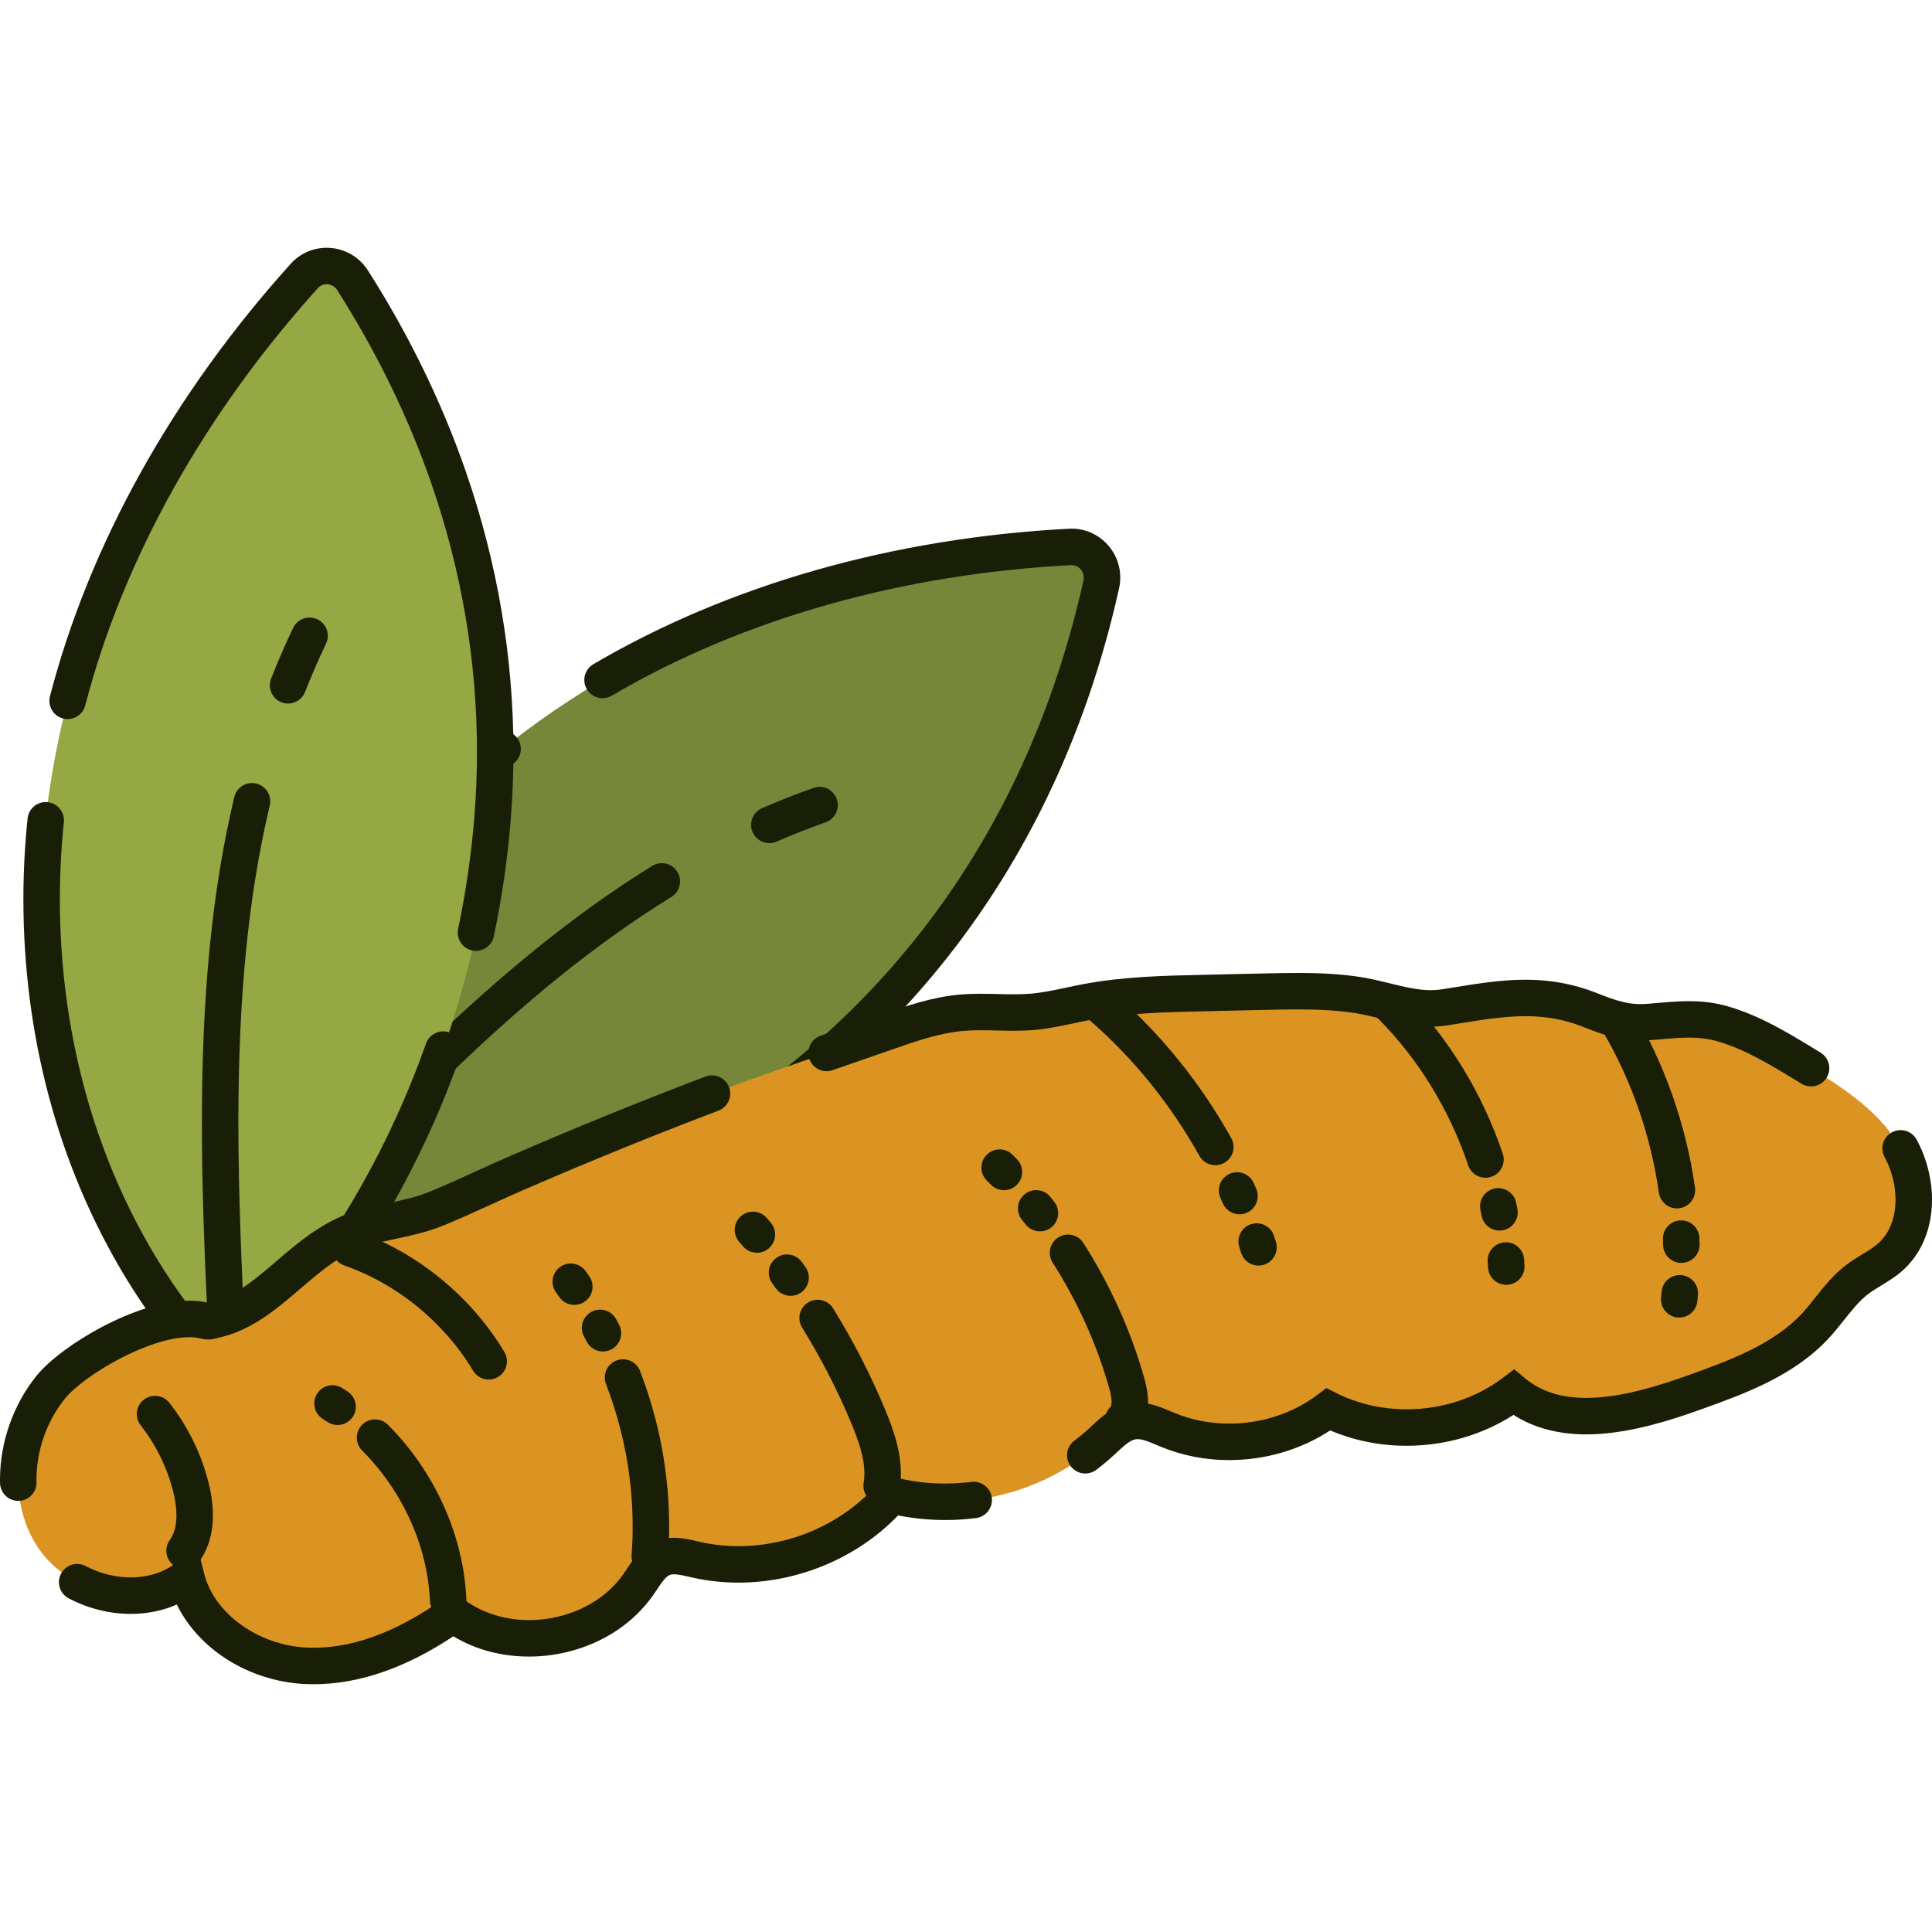 <?xml version="1.0" encoding="UTF-8"?>
<svg xmlns="http://www.w3.org/2000/svg" id="Capa_1" height="512" viewBox="0 0 512 512" width="512">
  <g>
    <g>
      <g>
        <path d="m291.848 154.868c1.163-5.242-2.92-10.207-8.283-9.926-51.774 2.706-103.483 18.064-144.819 49.195-44.094 33.207-75.073 85.516-76.136 140.705-.048 2.473 2.017 5.844 3.736 5.068.571-.258 1.145-.505 1.772-.52 54.322-1.311 107.709-22.272 149.096-57.491 39.001-33.19 63.618-77.37 74.634-127.031z" fill="#76873a"></path>
        <path d="m65.825 344.856c-4.986 0-8.049-5.783-8.049-9.929l.002-.219c.233-12.124 1.895-24.453 4.94-36.604.009-.035.018-.069.028-.104 9.902-39.402 33.837-76.078 67.405-103.28 2.073-1.68 5.118-1.361 6.797.713 1.681 2.074 1.362 5.118-.712 6.798-31.982 25.916-54.761 60.8-64.141 98.225-.009.033-.017.066-.027.101-2.823 11.296-4.377 22.745-4.62 34.036.178-.019.36-.03.548-.035 32.076-.776 64.776-8.716 94.571-22.963 2.408-1.155 5.295-.132 6.446 2.275 1.152 2.407.133 5.292-2.275 6.444-30.916 14.784-64.861 23.047-98.182 23.9-.077.033-.153.069-.23.104-.82.362-1.651.538-2.501.538zm2.006-8.955h.017zm124.897-30.887c-1.579 0-3.126-.771-4.053-2.193-1.458-2.236-.828-5.23 1.407-6.688 8.365-5.458 16.44-11.485 24-17.916 22.84-19.436 41.172-43.192 54.485-70.61.002-.003.003-.008.006-.011 8.099-16.683 14.343-34.775 18.557-53.774.057-.255.085-.508.085-.758 0-1.82-1.441-3.301-3.214-3.301l-.176.006c-45.08 2.355-87.158 14.317-121.694 34.591-2.305 1.351-5.264.581-6.615-1.721s-.581-5.263 1.72-6.614c35.867-21.057 79.463-33.474 126.077-35.91.225-.013.456-.019.688-.019 7.102 0 12.88 5.816 12.88 12.967 0 .955-.105 1.916-.316 2.855-4.374 19.73-10.868 38.539-19.298 55.9-.002.003-.003.008-.005.011-13.901 28.629-33.05 53.441-56.916 73.75-7.871 6.696-16.276 12.97-24.983 18.65-.814.532-1.73.785-2.635.785z" fill="#191e06"></path>
      </g>
      <g>
        <path d="m68.664 330.999c42.88-47.306 88.326-96.364 148.526-117.638" fill="#76873a"></path>
        <path d="m68.662 335.831c-1.158 0-2.319-.414-3.244-1.252-1.978-1.792-2.128-4.849-.335-6.826 29.133-32.14 65.39-72.141 107.772-98.284 2.276-1.402 5.25-.694 6.651 1.576 1.402 2.272.696 5.25-1.576 6.652-41.216 25.422-75.466 63.209-105.686 96.547-.953 1.053-2.265 1.587-3.582 1.587zm135.218-112.389c-1.865 0-3.641-1.086-4.433-2.906-1.066-2.446.054-5.294 2.501-6.361 4.513-1.963 9.1-3.771 13.633-5.373 2.514-.886 5.277.433 6.166 2.948.888 2.517-.432 5.278-2.949 6.167-4.318 1.524-8.688 3.247-12.991 5.121-.628.273-1.282.404-1.927.404z" fill="#191e06"></path>
      </g>
    </g>
    <g>
      <g>
        <path d="m93.437 74.282c-2.867-4.5-9.222-5.119-12.794-1.155-34.719 38.533-60.442 85.975-67.662 137.239-7.698 54.66 7.384 113.554 45.657 153.33 1.715 1.783 5.558 2.706 6.226.942.222-.586.453-1.167.885-1.621 37.484-39.339 60.413-91.91 64.774-146.079 4.112-51.07-9.736-99.737-37.086-142.656z" fill="#95a843"></path>
        <path d="m63.044 370.418c-2.779 0-5.949-1.355-7.889-3.372-8.426-8.757-15.962-18.64-22.397-29.376-17.375-28.984-26.559-63.352-26.559-99.39 0-7.135.374-14.331 1.112-21.389.278-2.653 2.651-4.596 5.31-4.303 2.655.277 4.582 2.654 4.304 5.31-.704 6.724-1.06 13.582-1.06 20.382 0 34.288 8.708 66.939 25.183 94.423 6 10.008 13.009 19.224 20.835 27.395.115-.14.238-.28.37-.418 22.133-23.229 39.646-51.978 50.639-83.133.889-2.517 3.648-3.836 6.166-2.95 2.517.889 3.838 3.648 2.95 6.166-11.407 32.329-29.571 62.183-52.537 86.355-.029.076-.057.154-.086.23-.949 2.51-3.379 4.07-6.341 4.07zm6.208-4.07c-.002.002-.002.002-.004.003.002-.001.002-.001.004-.003zm56.893-114.359c-.33 0-.664-.035-.999-.105-2.612-.549-4.285-3.112-3.735-5.724 2.054-9.768 3.499-19.73 4.295-29.61.463-5.746.697-11.567.697-17.301 0-24.041-4.076-47.996-12.116-71.198-6.075-17.532-14.461-34.749-24.926-51.171-.619-.971-1.67-1.551-2.81-1.551-.633 0-1.549.179-2.318 1.034-30.236 33.557-51.551 71.797-61.639 110.584-.671 2.585-3.313 4.138-5.893 3.461-2.583-.672-4.133-3.31-3.461-5.893 10.476-40.282 32.542-79.919 63.813-114.623 2.421-2.687 5.883-4.229 9.499-4.229 4.459 0 8.557 2.251 10.961 6.022 10.87 17.057 19.587 34.956 25.908 53.2 8.393 24.222 12.649 49.242 12.649 74.364 0 5.993-.245 12.075-.728 18.078-.828 10.286-2.333 20.655-4.47 30.822-.48 2.276-2.489 3.84-4.727 3.84z" fill="#191e06"></path>
      </g>
      <g>
        <path d="m60.202 356.697c-3.13-63.772-5.683-130.596 21.842-188.206" fill="#95a843"></path>
        <path d="m60.198 361.531c-2.56 0-4.696-2.011-4.824-4.595-.986-20.091-1.871-39.755-1.871-59.433 0-34.149 2.726-61.56 8.581-86.262.615-2.597 3.217-4.208 5.817-3.589 2.597.615 4.204 3.219 3.588 5.816-5.676 23.953-8.319 50.656-8.319 84.034 0 19.46.88 38.993 1.86 58.958.131 2.667-1.925 4.934-4.591 5.064-.081.005-.162.007-.241.007zm16.142-175.083c-.588 0-1.186-.109-1.768-.337-2.483-.977-3.706-3.782-2.729-6.266 1.798-4.572 3.763-9.093 5.84-13.439 1.152-2.409 4.04-3.425 6.445-2.277 2.408 1.152 3.427 4.037 2.276 6.446-1.978 4.138-3.851 8.447-5.565 12.806-.749 1.905-2.571 3.067-4.499 3.067z" fill="#191e06"></path>
      </g>
    </g>
    <g>
      <g>
        <g>
          <path d="m57.883 349.552c14.703-3.918 22.958-20.208 39.274-24.439 6.35-1.647 12.746-2.412 18.832-4.939 7.254-3.012 14.348-6.457 21.56-9.577 16.27-7.038 32.692-13.758 49.259-20.069 8.495-3.236 17.083-6.219 25.67-9.202 7.569-2.629 15.137-5.258 22.706-7.887 6.352-2.206 12.781-4.43 19.476-5.043 6.336-.58 12.738.301 19.076-.267 4.819-.431 9.519-1.693 14.274-2.587 10.124-1.904 20.478-2.141 30.777-2.372 5.27-.118 10.539-.237 15.809-.355 8.346-.187 16.777-.4 25.059.856 7.649 1.16 15.246 4.535 23.093 3.297 13.601-2.145 25.124-4.631 38.464.624 5.534 2.18 9.657 3.726 15.721 3.248 6.849-.54 12.868-1.453 19.599.486 7.689 2.215 14.695 6.437 21.479 10.569 9.401 5.726 19.15 11.79 24.931 21.158s6.154 23.064-2.184 30.249c-2.639 2.274-5.894 3.714-8.656 5.835-4.377 3.361-7.294 8.238-11.053 12.279-8.282 8.903-20.18 13.324-31.618 17.448-15.889 5.73-35.278 10.939-48.29.169-13.813 10.453-33.64 12.264-49.118 4.486-11.904 8.959-28.589 11.118-42.381 5.485-3.049-1.245-6.202-2.877-9.453-2.35-3.27.53-5.757 3.102-8.192 5.349-14.67 13.536-36.3 19.082-55.674 14.275-12.491 14.482-33.232 21.301-51.879 17.055-2.855-.65-5.896-1.529-8.632-.485-3.029 1.156-4.724 4.281-6.566 6.949-10.528 15.249-34.311 19.117-49.128 7.989-11.454 8.131-25.004 14.33-39.035 13.672-14.032-.658-28.278-9.657-31.676-23.287-12.071 9.066-31.283 4.316-39.522-8.334-8.238-12.648-5.941-30.47 3.555-42.204 6.714-8.297 29.037-20.729 40.881-17.606.493.13 1.001.156 1.496.035z" fill="#db9421"></path>
        </g>
        <g>
          <path d="m83.134 446.338c-.757 0-1.514-.017-2.273-.052-14.889-.7-28.246-9.233-34.001-21.071-3.722 1.635-7.852 2.483-12.203 2.483-5.64 0-11.331-1.427-16.459-4.127-2.361-1.243-3.268-4.166-2.024-6.527 1.244-2.363 4.167-3.272 6.527-2.025 3.744 1.971 7.878 3.013 11.955 3.013 4.504 0 8.601-1.289 11.847-3.725l5.828-4.378 1.763 7.073c2.639 10.585 14.339 19.024 27.214 19.628 11.24.524 23.339-3.788 36.011-12.784l2.878-2.042 2.822 2.119c4.657 3.496 10.753 5.421 17.168 5.421 2.576 0 5.162-.304 7.686-.903.004 0 .008-.002.012-.003 7.346-1.748 13.52-5.791 17.383-11.386.254-.368.504-.744.756-1.123 1.797-2.698 4.032-6.057 8.063-7.596 1.395-.532 2.924-.799 4.548-.799 2.223 0 4.306.488 6.144.917l.739.171c3.283.746 6.702 1.125 10.159 1.125 14.181 0 28.007-6.214 36.985-16.625l1.941-2.251 2.884.717c4.186 1.04 8.508 1.589 13 1.562 2.299 0 4.637-.145 6.953-.433 2.66-.334 5.062 1.554 5.391 4.202.327 2.649-1.554 5.063-4.202 5.392-2.723.337-5.473.529-8.179.505-4.216 0-8.39-.407-12.445-1.211-10.776 11.197-26.38 17.808-42.328 17.808-4.176 0-8.316-.459-12.305-1.366l-.794-.186c-2.051-.478-4.033-.883-5.049-.497-1.138.434-2.317 2.207-3.458 3.921-.282.423-.564.846-.848 1.257-5.222 7.564-13.426 12.998-23.1 15.3-.007.002-.014.003-.022.005-3.253.771-6.588 1.163-9.913 1.163-7.348 0-14.206-1.85-20.042-5.379-12.697 8.434-25.134 12.707-37.012 12.707zm-78.293-48.589c-2.614 0-4.765-2.086-4.829-4.714-.008-.325-.012-.654-.012-.981 0-9.847 3.529-19.856 9.682-27.461 6.483-8.011 26.336-19.891 40.479-19.891 1.778 0 3.451.184 4.98.549l1.583-.392c5.987-1.595 11.107-5.986 16.529-10.635 6.193-5.311 13.212-11.331 22.689-13.79 2.185-.566 4.356-1.029 6.456-1.477 4.144-.884 8.057-1.718 11.737-3.246 4.063-1.688 8.181-3.562 12.163-5.374 3.104-1.411 6.207-2.824 9.332-4.175 16.808-7.27 33.447-14.051 49.456-20.15l1.89-.714c2.497-.944 5.286.318 6.228 2.815.942 2.498-.318 5.286-2.815 6.229l-1.864.705c-15.873 6.048-32.379 12.773-49.057 19.988-3.07 1.328-6.118 2.715-9.167 4.103-4.054 1.844-8.246 3.752-12.459 5.502-4.5 1.869-9.038 2.837-13.427 3.773-2.09.445-4.065.867-6.045 1.381-7.311 1.896-12.903 6.691-18.824 11.77-6.005 5.149-12.215 10.475-20.419 12.66l-2.152.533c-1.336.318-2.605.282-3.883-.053-.84-.222-1.825-.334-2.931-.334-10.722 0-27.874 10.015-32.965 16.305-4.786 5.914-7.53 13.708-7.53 21.381 0 .249.002.496.009.743.066 2.668-2.044 4.885-4.712 4.951-.041-.001-.082-.001-.122-.001zm282.77-7.253c-1.465 0-2.912-.664-3.862-1.924-1.606-2.132-1.182-5.162.95-6.768 1.4-1.056 2.753-2.185 4.021-3.354l.648-.603c2.506-2.338 5.626-5.248 10.047-5.964.68-.109 1.37-.164 2.061-.164 3.346 0 6.254 1.232 8.82 2.319.393.167.784.332 1.174.491 4.457 1.82 9.263 2.744 14.287 2.744 8.538 0 16.834-2.704 23.358-7.616l2.398-1.805 2.681 1.347c5.574 2.802 11.99 4.282 18.555 4.282 9.353 0 18.399-2.948 25.476-8.304l3.052-2.308 2.947 2.44c4.186 3.464 9.469 5.149 16.153 5.149.689 0 1.381-.019 2.078-.052.003 0 .006-.002.011-.002 8.688-.434 18.097-3.482 25.326-6.089 10.336-3.727 22.052-7.953 29.719-16.194 1.23-1.323 2.385-2.775 3.609-4.314 2.346-2.948 4.772-5.999 8.038-8.507 1.446-1.111 2.917-2.006 4.339-2.871 1.518-.924 2.951-1.797 4.106-2.791 3.051-2.63 4.731-6.792 4.731-11.716.002-3.845-1.027-7.854-2.896-11.29-1.276-2.344-.411-5.278 1.935-6.554 2.343-1.277 5.28-.409 6.554 1.935 2.629 4.83 4.075 10.48 4.073 15.91 0 7.78-2.871 14.54-8.087 19.037-1.759 1.515-3.606 2.638-5.39 3.725-1.26.766-2.45 1.49-3.479 2.281-2.325 1.786-4.286 4.249-6.361 6.858-1.284 1.614-2.612 3.283-4.097 4.879-9.26 9.956-22.147 14.603-33.517 18.705-7.866 2.835-18.173 6.155-28.141 6.65-.008 0-.016.002-.024.002-.848.041-1.691.063-2.53.063-7.443 0-13.914-1.735-19.288-5.163-8.227 5.299-18.154 8.186-28.339 8.186-7.047 0-13.98-1.402-20.231-4.073-7.766 5.09-17.156 7.865-26.761 7.865-6.282 0-12.319-1.164-17.943-3.461-.428-.175-.857-.357-1.289-.54-1.885-.799-3.666-1.553-5.049-1.553-.173 0-.348.013-.524.039-1.512.245-3.202 1.822-4.989 3.49l-.689.64c-1.501 1.384-3.102 2.72-4.758 3.968-.867.657-1.89.975-2.903.975zm192.335-102.583c-.862 0-1.735-.23-2.525-.714l-1.926-1.178c-6.139-3.738-13.097-7.976-20.301-10.052-2.347-.675-4.772-.99-7.632-.99-2.404 0-4.894.219-7.53.448-.894.079-1.8.157-2.719.23-7.388.574-12.434-1.425-17.874-3.57-4.836-1.904-9.65-2.791-15.147-2.791-5.626 0-11.46.942-17.635 1.94l-3.159.507c-1.377.217-2.821.327-4.292.327-4.677 0-9.064-1.078-13.305-2.121-2.428-.596-4.72-1.159-6.973-1.501-4.306-.653-8.936-.944-15.014-.944-1.452 0-2.906.017-4.358.041-.006 0-.013.002-.019.002-1.424.022-2.846.055-4.265.087l-16.379.368c-9.943.223-20.226.455-29.991 2.291-1.424.267-2.843.57-4.26.872-3.367.714-6.848 1.455-10.476 1.779-1.671.148-3.483.22-5.543.22-1.499 0-3.002-.036-4.503-.072-1.424-.035-2.846-.069-4.268-.069-1.852 0-3.361.06-4.75.187-6.154.563-12.345 2.714-18.333 4.795l-16.137 5.606c-2.523.878-5.276-.458-6.152-2.98-.876-2.52.458-5.275 2.979-6.151l16.139-5.606c6.535-2.272 13.295-4.621 20.622-5.289 1.688-.156 3.478-.228 5.632-.228 1.499 0 3.002.036 4.503.072 1.424.035 2.846.069 4.268.069 1.771 0 3.302-.06 4.684-.182 3.046-.272 6.096-.92 9.326-1.606 1.491-.318 2.984-.634 4.484-.916 10.542-1.982 21.227-2.223 31.56-2.454l16.379-.368c1.432-.033 2.866-.065 4.303-.088.006 0 .011-.002.017-.002 1.512-.025 3.027-.042 4.539-.042 6.493 0 11.724.335 16.464 1.054 2.684.407 5.299 1.049 7.829 1.671 3.853.947 7.492 1.841 10.999 1.841.982 0 1.893-.069 2.785-.209l3.125-.5c6.57-1.062 12.777-2.064 19.177-2.064 6.656 0 12.769 1.133 18.689 3.464 5.401 2.127 8.684 3.31 13.576 2.926.887-.069 1.765-.146 2.632-.222 2.852-.25 5.547-.486 8.373-.486 3.79 0 7.064.434 10.305 1.367 8.452 2.434 15.999 7.031 22.658 11.085l1.956 1.196c2.273 1.397 2.986 4.374 1.589 6.649-.915 1.483-2.501 2.301-4.126 2.301z" fill="#191e06"></path>
        </g>
      </g>
      <g>
        <path d="m129.52 365.595c-1.643 0-3.245-.837-4.15-2.349-7.7-12.85-20.143-23.012-34.141-27.878-2.521-.878-3.854-3.631-2.977-6.153.876-2.52 3.628-3.856 6.152-2.978 16.102 5.601 30.411 17.279 39.257 32.041 1.372 2.289.629 5.258-1.661 6.63-.779.465-1.635.687-2.48.687z" fill="#191e06"></path>
      </g>
      <g>
        <path d="m172.209 417.302c-.122 0-.244-.005-.367-.014-2.662-.198-4.658-2.519-4.459-5.179.186-2.481.28-5.014.28-7.528 0-12.879-2.378-25.594-7.067-37.791-.957-2.49.286-5.288 2.777-6.244 2.494-.96 5.289.285 6.246 2.777 5.116 13.307 7.711 27.189 7.711 41.259 0 2.755-.103 5.53-.307 8.249-.19 2.537-2.309 4.471-4.814 4.471zm-12.414-59.144c-1.737 0-3.415-.939-4.281-2.583-.239-.455-.481-.908-.726-1.358-1.278-2.343-.414-5.278 1.93-6.556 2.344-1.281 5.279-.414 6.557 1.93.268.491.533.985.794 1.48 1.243 2.361.337 5.285-2.026 6.527-.719.38-1.489.56-2.248.56zm-7.585-12.346c-1.51 0-2.998-.705-3.94-2.03-.297-.417-.597-.832-.9-1.243-1.583-2.151-1.123-5.176 1.026-6.759 2.151-1.581 5.175-1.122 6.757 1.026.334.455.664.911.99 1.369 1.549 2.174 1.042 5.192-1.133 6.74-.85.606-1.83.897-2.8.897z" fill="#191e06"></path>
      </g>
      <g>
        <path d="m233.654 398.586c-.257 0-.518-.02-.781-.063-2.634-.428-4.423-2.911-3.995-5.546.129-.798.195-1.636.195-2.492 0-4.364-1.671-8.98-3.476-13.319-3.63-8.719-8.012-17.243-13.024-25.334-1.406-2.269-.706-5.248 1.563-6.653 2.271-1.41 5.248-.705 6.654 1.562 5.284 8.529 9.904 17.517 13.731 26.712 2.192 5.264 4.219 10.97 4.219 17.032 0 1.373-.108 2.734-.321 4.043-.386 2.373-2.438 4.058-4.765 4.058zm-24.133-55.176c-1.502 0-2.981-.697-3.926-2.009l-.924-1.27c-1.578-2.154-1.111-5.178 1.042-6.756 2.152-1.578 5.177-1.109 6.755 1.042l.971 1.336c1.56 2.165 1.068 5.185-1.097 6.746-.856.615-1.843.911-2.821.911zm-8.932-11.417c-1.371 0-2.732-.579-3.689-1.707l-1.023-1.197c-1.742-2.022-1.513-5.074.509-6.815 2.023-1.738 5.076-1.512 6.816.51l1.071 1.251c1.727 2.036 1.476 5.086-.56 6.812-.909.77-2.019 1.146-3.124 1.146z" fill="#191e06"></path>
      </g>
      <g>
        <path d="m297.65 381.148c-1.274 0-2.547-.502-3.496-1.496-1.844-1.93-1.772-4.99.159-6.833.165-.159.269-.656.269-1.3 0-.961-.212-2.173-.647-3.707-3.305-11.637-8.343-22.811-14.973-33.207-1.435-2.251-.774-5.239 1.476-6.674 2.251-1.438 5.239-.774 6.674 1.476 7.135 11.189 12.559 23.223 16.121 35.765.683 2.404 1.015 4.481 1.015 6.347 0 4.281-1.773 6.872-3.261 8.291-.936.894-2.136 1.338-3.337 1.338zm-22.051-54.824c-1.438 0-2.86-.639-3.812-1.86-.315-.401-.632-.802-.952-1.199-1.677-2.077-1.353-5.119.724-6.797 2.075-1.676 5.119-1.355 6.797.724.354.437.703.879 1.049 1.325 1.644 2.103 1.27 5.14-.835 6.782-.883.692-1.931 1.025-2.971 1.025zm-9.545-10.907c-1.257 0-2.513-.488-3.46-1.458-.363-.371-.728-.743-1.097-1.111-1.883-1.891-1.877-4.953.014-6.836 1.893-1.883 4.951-1.878 6.836.014.39.393.78.787 1.166 1.183 1.864 1.912 1.827 4.97-.085 6.834-.938.918-2.156 1.374-3.374 1.374z" fill="#191e06"></path>
      </g>
      <g>
        <path d="m333.518 335.391c-2.063 0-3.973-1.331-4.614-3.405-.153-.489-.308-.979-.469-1.466-.828-2.538.559-5.267 3.096-6.095 2.538-.824 5.267.559 6.095 3.096.173.535.345 1.068.51 1.605.79 2.55-.636 5.256-3.186 6.046-.477.148-.959.219-1.432.219zm-5.032-13.593c-1.871 0-3.652-1.093-4.44-2.92-.205-.475-.412-.95-.623-1.424-1.087-2.439.009-5.296 2.448-6.381 2.439-1.089 5.296.009 6.381 2.448.227.508.45 1.018.67 1.528 1.057 2.451-.072 5.296-2.524 6.353-.623.269-1.273.396-1.912.396zm-6.406-13c-1.696 0-3.34-.894-4.224-2.479-7.69-13.772-17.523-25.907-29.227-36.066-2.015-1.749-2.231-4.802-.481-6.819 1.753-2.015 4.802-2.231 6.819-.481 12.552 10.895 23.092 23.901 31.328 38.655 1.301 2.33.467 5.274-1.864 6.575-.745.417-1.553.615-2.351.615z" fill="#191e06"></path>
      </g>
      <g>
        <path d="m399.176 340.49c-2.546 0-4.677-1.99-4.82-4.564-.028-.513-.061-1.026-.098-1.537-.189-2.662 1.817-4.973 4.481-5.16 2.664-.214 4.973 1.819 5.16 4.481.039.559.076 1.119.107 1.679.149 2.665-1.891 4.946-4.556 5.094-.091.004-.182.007-.274.007zm-1.798-14.373c-2.262 0-4.284-1.597-4.737-3.9-.101-.508-.203-1.016-.31-1.523-.547-2.612 1.126-5.174 3.74-5.722 2.604-.538 5.173 1.128 5.722 3.74.113.544.225 1.09.332 1.636.516 2.62-1.189 5.16-3.807 5.676-.317.063-.63.093-.94.093zm-3.708-14.004c-2.017 0-3.899-1.273-4.58-3.288-4.998-14.804-13.272-28.273-23.929-38.949-1.886-1.888-1.883-4.949.006-6.834 1.886-1.888 4.948-1.883 6.834.006 11.7 11.721 20.777 26.481 26.248 42.684.853 2.53-.505 5.272-3.033 6.126-.512.173-1.035.255-1.546.255z" fill="#191e06"></path>
      </g>
      <g>
        <path d="m445.018 349.167c-.162 0-.324-.008-.489-.024-2.656-.267-4.592-2.635-4.326-5.292.052-.508.099-1.019.143-1.531.228-2.659 2.549-4.616 5.226-4.405 2.66.227 4.632 2.568 4.405 5.226-.047.559-.101 1.117-.156 1.676-.25 2.49-2.352 4.35-4.803 4.35zm.557-14.479c-2.63 0-4.784-2.108-4.832-4.748-.008-.508-.024-1.016-.041-1.525-.094-2.668 1.992-4.905 4.66-5 2.662-.087 4.907 1.992 5 4.66.02.565.036 1.13.047 1.694.046 2.668-2.08 4.871-4.748 4.918-.028.001-.058.001-.086.001zm-1.175-14.444c-2.369 0-4.438-1.743-4.78-4.157-2.173-15.387-7.464-30.421-15.3-43.474-1.373-2.288-.632-5.258 1.657-6.631s5.258-.632 6.631 1.657c8.497 14.153 14.232 30.44 16.584 47.096.373 2.643-1.466 5.09-4.109 5.462-.23.031-.458.047-.683.047z" fill="#191e06"></path>
      </g>
      <g>
        <path d="m118.765 428.923c-2.572 0-4.711-2.028-4.824-4.622-.633-14.534-7.183-29.076-17.97-39.896-1.884-1.891-1.879-4.951.012-6.836 1.89-1.882 4.95-1.88 6.835.011 12.469 12.511 20.043 29.385 20.78 46.3.116 2.667-1.952 4.923-4.618 5.039-.072.003-.144.004-.215.004zm-29.305-51.28c-.925 0-1.86-.264-2.686-.818-.408-.274-.821-.543-1.237-.806-2.258-1.424-2.933-4.408-1.509-6.666 1.423-2.258 4.407-2.936 6.666-1.509.492.31.979.626 1.462.95 2.217 1.487 2.81 4.489 1.324 6.705-.933 1.392-2.463 2.144-4.02 2.144z" fill="#191e06"></path>
      </g>
      <g>
        <path d="m48.906 415.79c-.974 0-1.956-.293-2.808-.901-2.17-1.554-2.671-4.572-1.119-6.743 1.18-1.65 1.779-3.864 1.779-6.579 0-1.938-.303-4.106-.9-6.444-1.607-6.28-4.572-12.297-8.573-17.397-1.647-2.1-1.281-5.138.82-6.785 2.1-1.646 5.138-1.281 6.785.82 4.822 6.147 8.395 13.398 10.332 20.969.798 3.121 1.201 6.095 1.201 8.839 0 4.773-1.206 8.88-3.583 12.202-.943 1.317-2.428 2.019-3.934 2.019z" fill="#191e06"></path>
      </g>
    </g>
  </g>
</svg>
